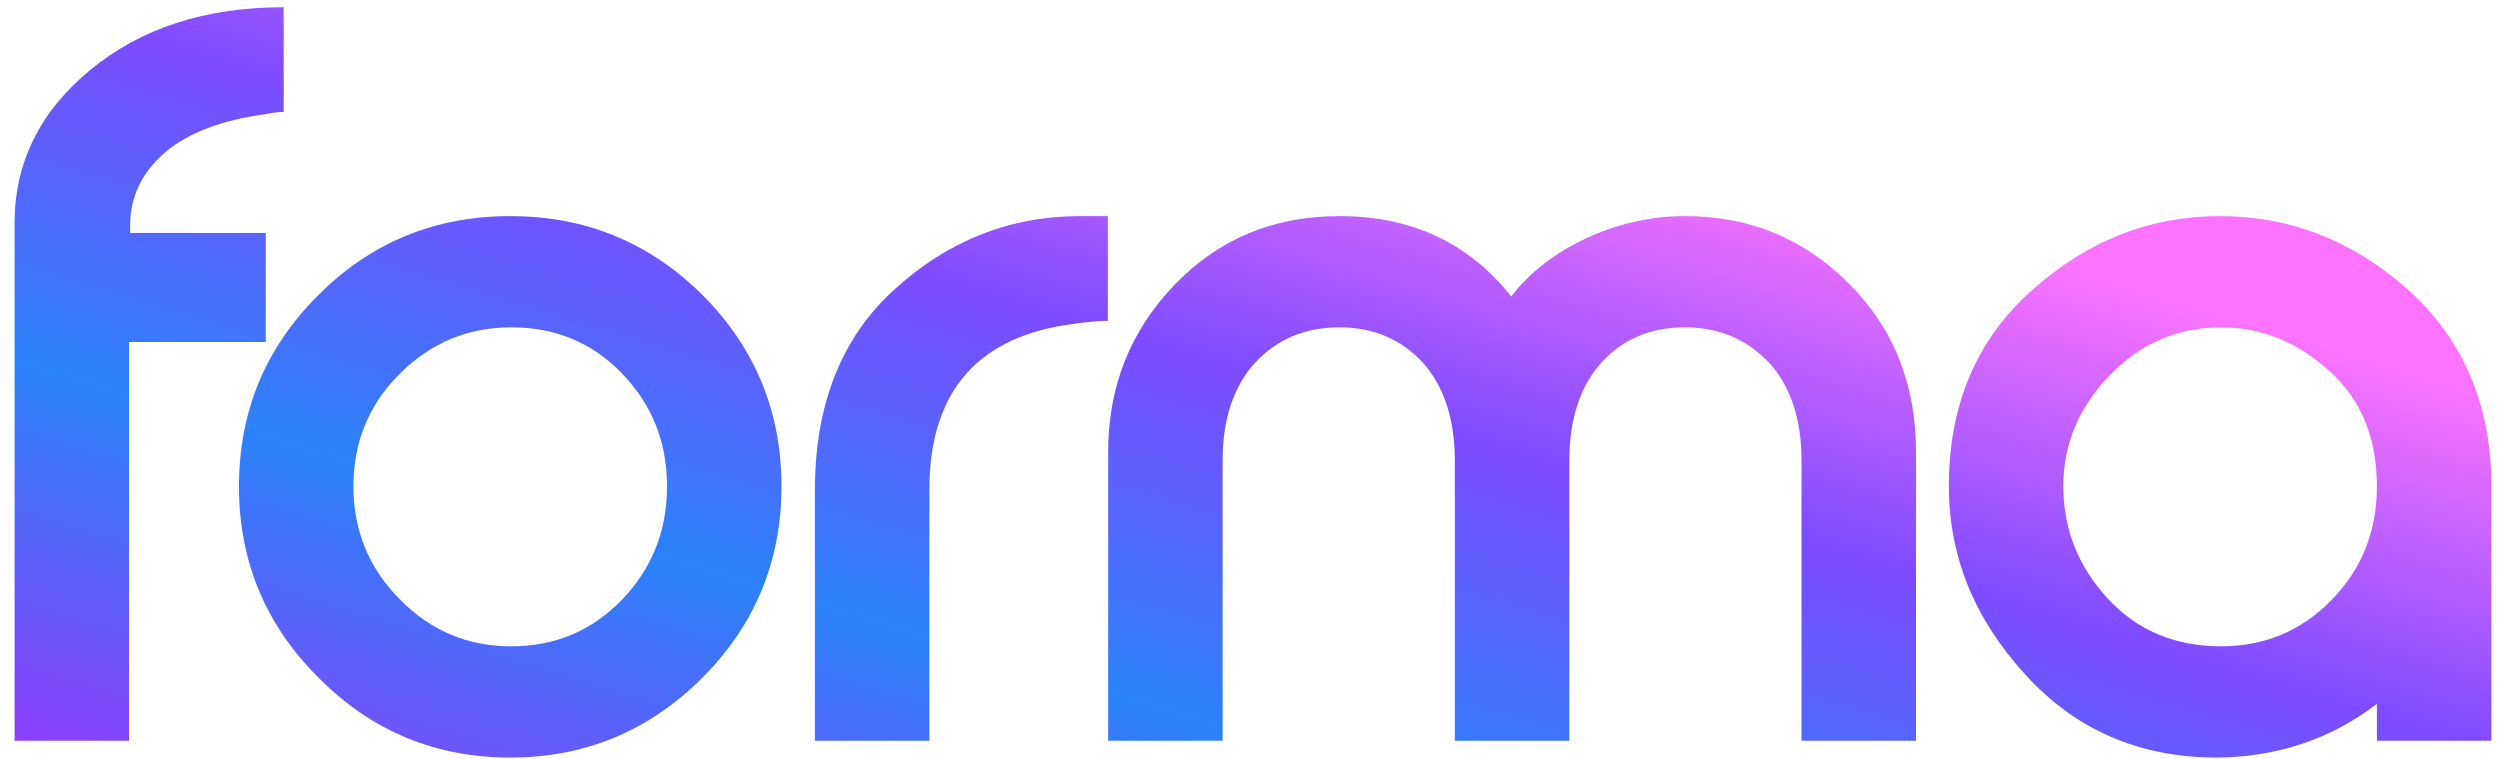 <svg width="135" height="41" viewBox="0 0 135 41" fill="none" xmlns="http://www.w3.org/2000/svg">
<path d="M0.788 40V12.051C0.788 8.799 2.135 6.045 4.86 3.789C7.584 1.533 11.071 0.391 15.319 0.391V6.045C15.085 6.045 14.762 6.074 14.352 6.162C11.979 6.484 10.192 7.158 8.932 8.213C7.672 9.297 7.028 10.615 7.028 12.168V12.578H14.352V18.467H6.969V40H0.788Z" fill="url(#paint0_linear_629_2)"/>
<path d="M12.904 26.26C12.904 22.217 14.339 18.76 17.21 15.918C20.052 13.076 23.509 11.67 27.552 11.67C31.595 11.67 35.052 13.076 37.923 15.918C40.765 18.76 42.2 22.217 42.2 26.26C42.2 30.303 40.765 33.76 37.923 36.602C35.052 39.473 31.595 40.908 27.552 40.908C23.509 40.908 20.052 39.473 17.21 36.602C14.339 33.76 12.904 30.303 12.904 26.26ZM19.085 26.26C19.085 28.633 19.906 30.654 21.576 32.353C23.245 34.053 25.238 34.902 27.611 34.902C29.984 34.902 31.976 34.053 33.587 32.383C35.199 30.713 36.019 28.662 36.019 26.26C36.019 23.857 35.199 21.836 33.587 20.166C31.976 18.496 29.984 17.676 27.611 17.676C25.238 17.676 23.245 18.525 21.576 20.195C19.906 21.865 19.085 23.887 19.085 26.26Z" fill="url(#paint1_linear_629_2)"/>
<path d="M44.004 40V26.494C44.004 21.836 45.44 18.203 48.34 15.596C51.211 12.988 54.551 11.67 58.33 11.67H59.824V17.324C59.209 17.324 58.447 17.412 57.481 17.559C52.588 18.35 50.156 21.367 50.186 26.553V40H44.004Z" fill="url(#paint2_linear_629_2)"/>
<path d="M59.841 40V24.414C59.841 20.869 61.042 17.852 63.444 15.361C65.817 12.9 68.776 11.67 72.321 11.67C76.218 11.67 79.294 13.105 81.608 16.006C82.604 14.717 83.952 13.662 85.651 12.871C87.35 12.08 89.138 11.67 90.983 11.67C94.47 11.67 97.399 12.871 99.831 15.303C102.263 17.734 103.464 20.752 103.464 24.414V40H97.282V24.883C97.282 22.627 96.696 20.869 95.524 19.58C94.323 18.32 92.829 17.676 90.983 17.676C89.138 17.676 87.614 18.32 86.472 19.58C85.329 20.869 84.743 22.627 84.743 24.883V40H78.561V24.883C78.561 22.627 77.975 20.869 76.833 19.58C75.661 18.32 74.167 17.676 72.321 17.676C70.475 17.676 68.952 18.32 67.78 19.58C66.608 20.869 66.022 22.627 66.022 24.883V40H59.841Z" fill="url(#paint3_linear_629_2)"/>
<path d="M105.238 26.26C105.238 21.865 106.732 18.32 109.75 15.654C112.738 12.988 116.107 11.67 119.886 11.67C123.695 11.67 127.093 13.018 130.082 15.684C133.041 18.379 134.535 21.895 134.535 26.26V40H128.353V38.008C125.863 39.912 122.992 40.879 119.711 40.908C115.521 40.908 112.064 39.414 109.34 36.397C106.615 33.408 105.238 30.039 105.238 26.26ZM111.42 26.26C111.42 28.545 112.211 30.566 113.793 32.295C115.375 34.023 117.425 34.902 119.945 34.902C122.259 34.902 124.252 34.082 125.892 32.412C127.533 30.742 128.353 28.691 128.353 26.26C128.353 23.652 127.504 21.572 125.775 20.02C124.047 18.467 122.113 17.676 119.945 17.676C117.572 17.676 115.58 18.555 113.91 20.283C112.24 22.012 111.42 24.004 111.42 26.26Z" fill="url(#paint4_linear_629_2)"/>
<defs>
<linearGradient id="paint0_linear_629_2" x1="0.788" y1="40.908" x2="23.273" y2="-33.315" gradientUnits="userSpaceOnUse">
<stop stop-color="#913CFA"/>
<stop offset="0.264" stop-color="#2A82FA"/>
<stop offset="0.505" stop-color="#7D4BFF"/>
<stop offset="0.74" stop-color="#FB73FF"/>
</linearGradient>
<linearGradient id="paint1_linear_629_2" x1="0.788" y1="40.908" x2="23.273" y2="-33.315" gradientUnits="userSpaceOnUse">
<stop stop-color="#913CFA"/>
<stop offset="0.264" stop-color="#2A82FA"/>
<stop offset="0.505" stop-color="#7D4BFF"/>
<stop offset="0.74" stop-color="#FB73FF"/>
</linearGradient>
<linearGradient id="paint2_linear_629_2" x1="0.788" y1="40.908" x2="23.273" y2="-33.315" gradientUnits="userSpaceOnUse">
<stop stop-color="#913CFA"/>
<stop offset="0.264" stop-color="#2A82FA"/>
<stop offset="0.505" stop-color="#7D4BFF"/>
<stop offset="0.74" stop-color="#FB73FF"/>
</linearGradient>
<linearGradient id="paint3_linear_629_2" x1="0.788" y1="40.908" x2="23.273" y2="-33.315" gradientUnits="userSpaceOnUse">
<stop stop-color="#913CFA"/>
<stop offset="0.264" stop-color="#2A82FA"/>
<stop offset="0.505" stop-color="#7D4BFF"/>
<stop offset="0.74" stop-color="#FB73FF"/>
</linearGradient>
<linearGradient id="paint4_linear_629_2" x1="0.788" y1="40.908" x2="23.273" y2="-33.315" gradientUnits="userSpaceOnUse">
<stop stop-color="#913CFA"/>
<stop offset="0.264" stop-color="#2A82FA"/>
<stop offset="0.505" stop-color="#7D4BFF"/>
<stop offset="0.74" stop-color="#FB73FF"/>
</linearGradient>
</defs>
</svg>
